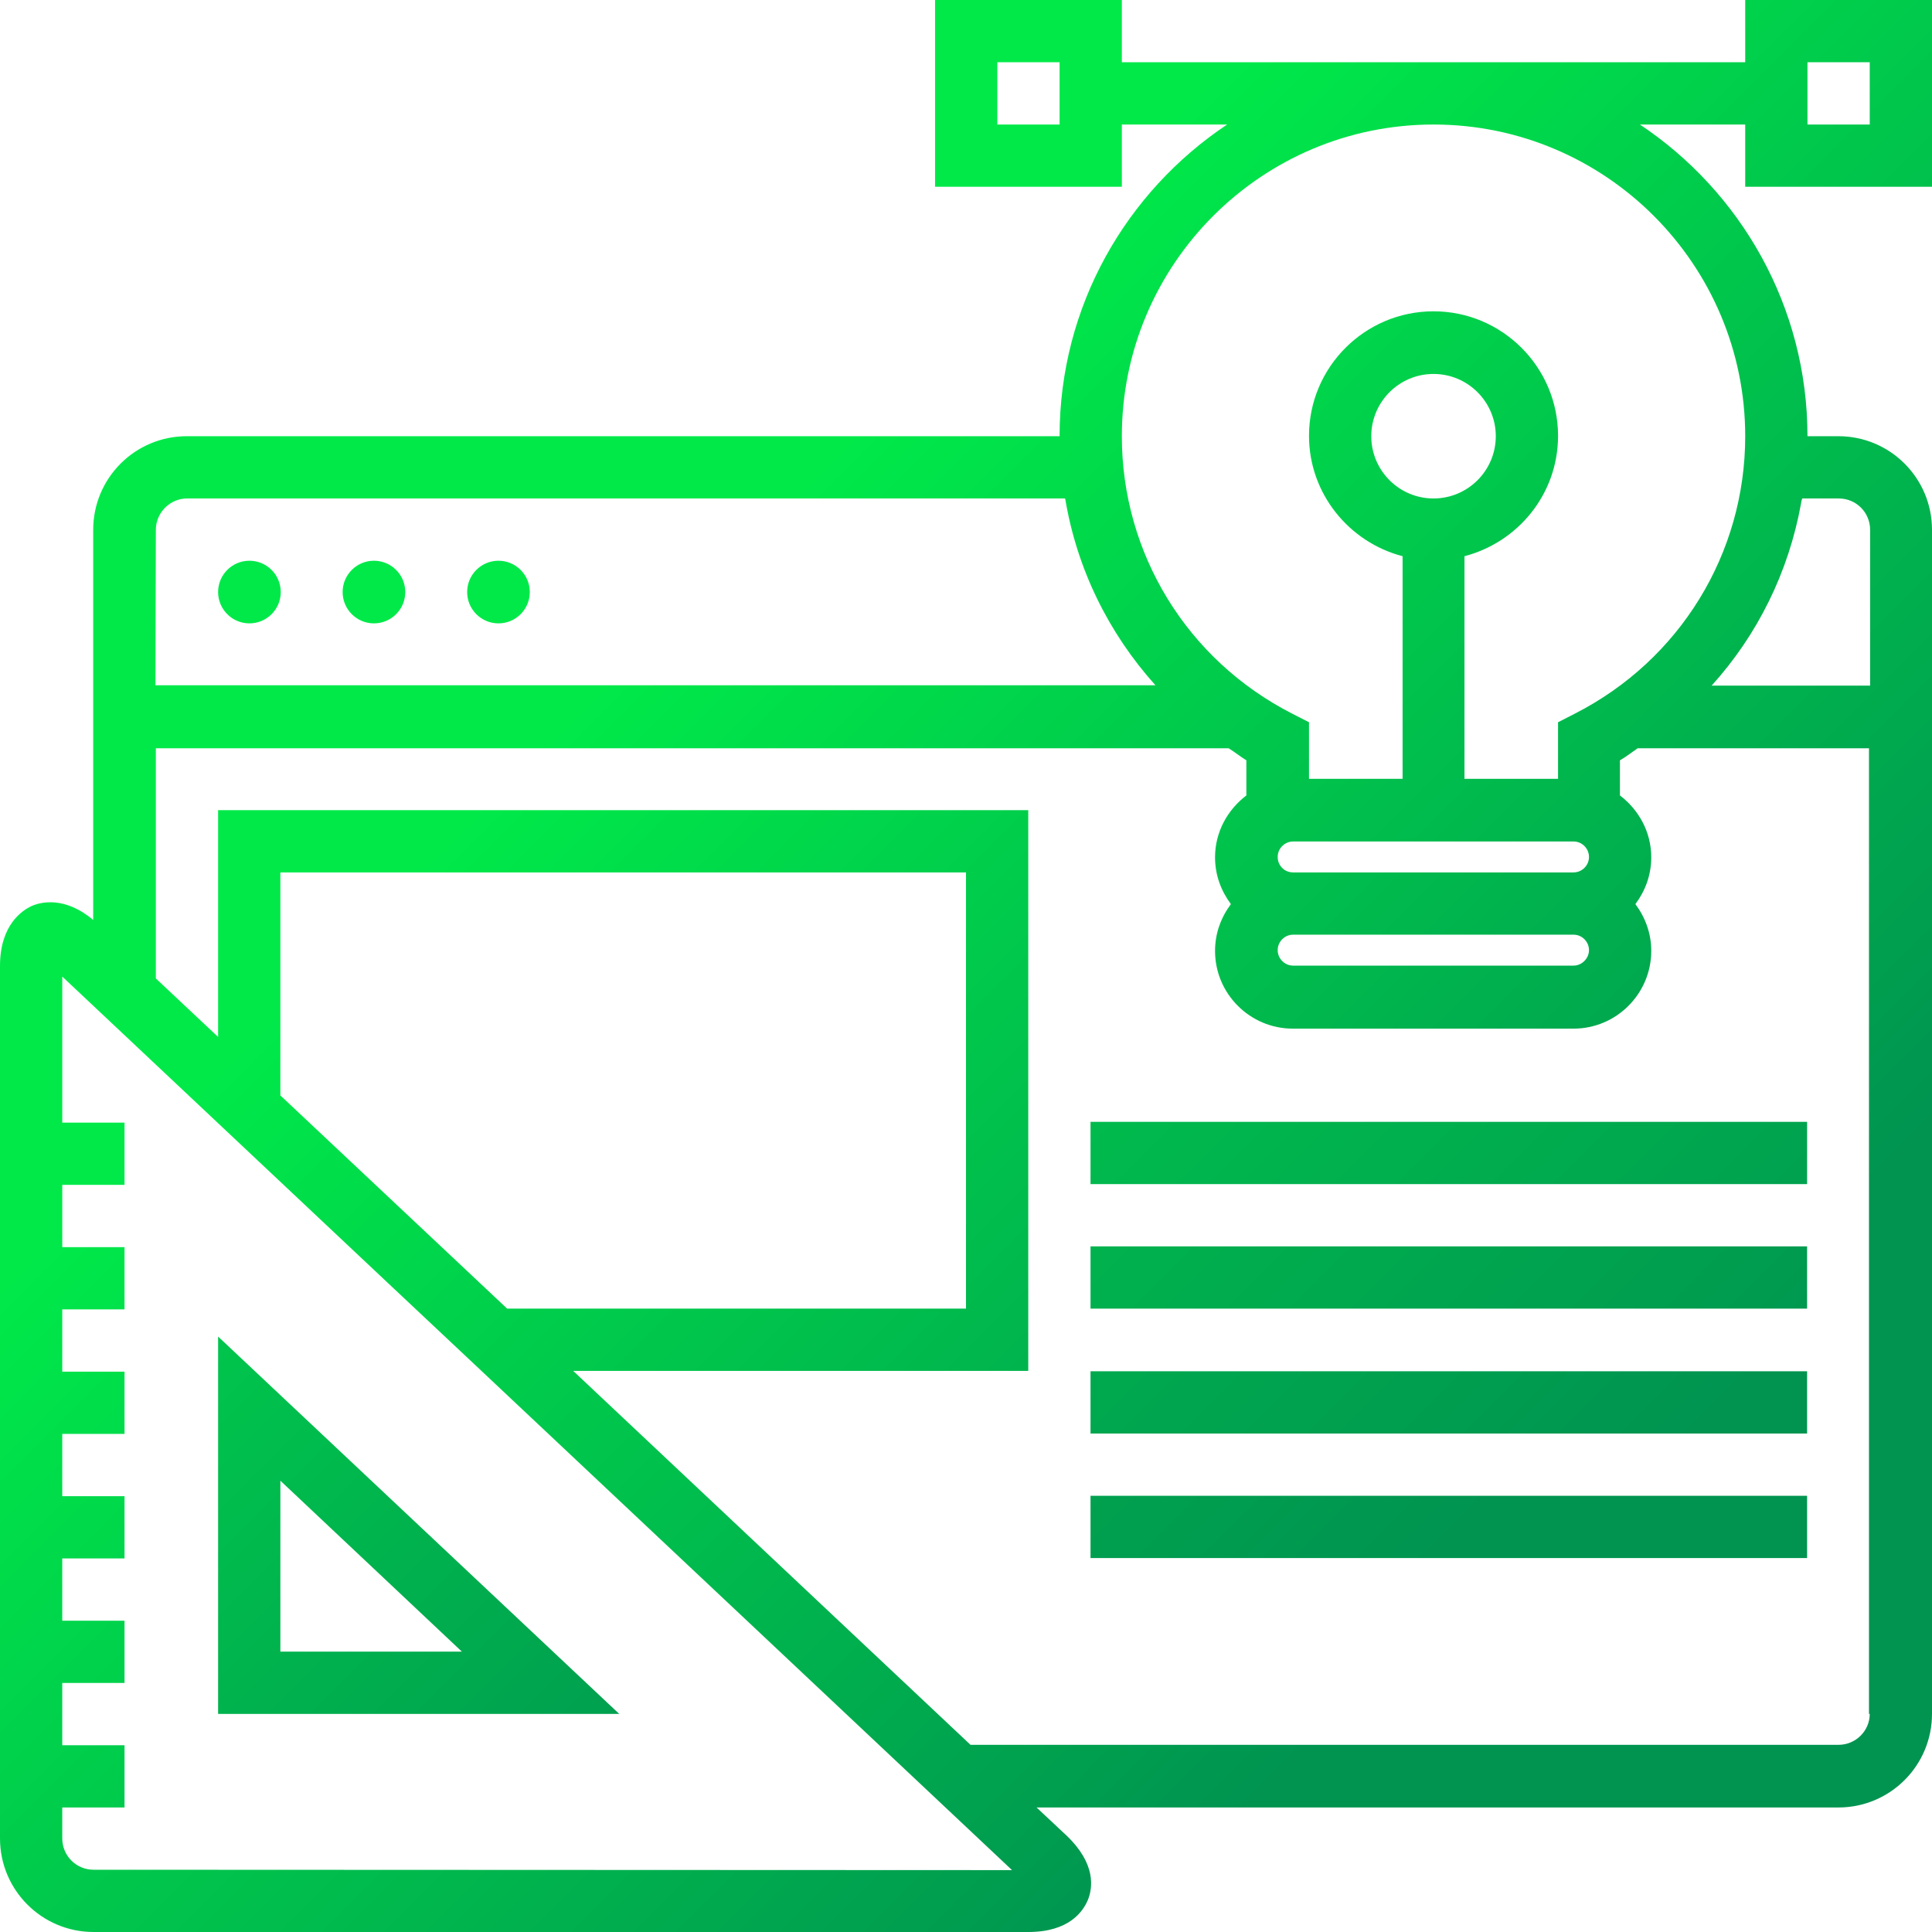 <?xml version="1.0" encoding="utf-8"?>
<!-- Generator: Adobe Illustrator 23.0.0, SVG Export Plug-In . SVG Version: 6.00 Build 0)  -->
<svg version="1.1" id="Layer_1" xmlns="http://www.w3.org/2000/svg" xmlns:xlink="http://www.w3.org/1999/xlink" x="0px" y="0px"
	 viewBox="0 0 512 512" style="enable-background:new 0 0 512 512;" xml:space="preserve">
<style type="text/css">
	.st0{fill:url(#SVGID_1_);}
	.st1{fill:url(#SVGID_2_);}
	.st2{fill:url(#SVGID_3_);}
	.st3{fill:url(#SVGID_4_);}
	.st4{fill:url(#SVGID_5_);}
	.st5{fill:url(#SVGID_6_);}
	.st6{fill:url(#SVGID_7_);}
	.st7{fill:url(#SVGID_8_);}
	.st8{fill:url(#SVGID_9_);}
</style>
<g>
	<g>
		<g>
			<linearGradient id="SVGID_1_" gradientUnits="userSpaceOnUse" x1="99.867" y1="190.703" x2="316.518" y2="407.355">
				<stop  offset="0" style="stop-color:#00E949"/>
				<stop  offset="1" style="stop-color:#009450"/>
			</linearGradient>
			<circle class="st0" cx="66.1" cy="156.9" r="8.3"/>
			<linearGradient id="SVGID_2_" gradientUnits="userSpaceOnUse" x1="123.756" y1="181.56" x2="340.407" y2="398.211">
				<stop  offset="0" style="stop-color:#00E949"/>
				<stop  offset="1" style="stop-color:#009450"/>
			</linearGradient>
			<circle class="st1" cx="99.1" cy="156.9" r="8.3"/>
			<linearGradient id="SVGID_3_" gradientUnits="userSpaceOnUse" x1="147.644" y1="172.417" x2="364.296" y2="389.068">
				<stop  offset="0" style="stop-color:#00E949"/>
				<stop  offset="1" style="stop-color:#009450"/>
			</linearGradient>
			<circle class="st2" cx="132.1" cy="156.9" r="8.3"/>
			<linearGradient id="SVGID_4_" gradientUnits="userSpaceOnUse" x1="-66.322" y1="276.919" x2="170.207" y2="513.448">
				<stop  offset="0" style="stop-color:#00E949"/>
				<stop  offset="1" style="stop-color:#009450"/>
			</linearGradient>
			<path class="st3" d="M57.8,454.2h106.3l-106.3-100V454.2z M74.3,392.4l48.1,45.3H74.3V392.4z"/>
			<linearGradient id="SVGID_5_" gradientUnits="userSpaceOnUse" x1="173.776" y1="166.511" x2="408.43" y2="401.166">
				<stop  offset="0" style="stop-color:#00E949"/>
				<stop  offset="1" style="stop-color:#009450"/>
			</linearGradient>
			<path class="st4" d="M512,49.5V0h-49.5v16.5H297.3V0h-49.5v49.5h49.5V33h27.9c-26.7,17.8-44.4,48.1-44.4,82.6H49.5
				c-13.7,0-24.8,11.1-24.8,24.8v103.4c-7.5-6.3-13.8-4.8-16.3-3.7C6,241.2,0,245,0,256v231.2C0,500.9,11.1,512,24.8,512h247.7
				c10.8,0,14.5-5.4,15.8-8.5c1.3-3.2,2.2-9.6-5.7-17.1l-7.9-7.4h212.5c13.7,0,24.8-11.1,24.8-24.8V140.4
				c0-13.7-11.1-24.8-24.8-24.8H479c0-34.4-17.7-64.8-44.4-82.6h27.9v16.5L512,49.5L512,49.5z M479,16.5h16.5V33H479V16.5z
				 M280.8,33h-16.5V16.5h16.5V33z M41.3,140.4c0-4.5,3.7-8.3,8.3-8.3h232.6c0,0.1,0.1,0.1,0.1,0.1c3.1,18.6,11.5,35.6,23.9,49.4
				h-265L41.3,140.4L41.3,140.4z M24.8,495.5L24.8,495.5c-4.6,0-8.3-3.7-8.3-8.3V479H33v-16.5H16.5v-16.5H33v-16.5H16.5v-16.5H33
				v-16.5H16.5v-16.5H33v-16.5H16.5v-16.5H33v-16.5H16.5v-16.5H33v-16.5H16.5v-38.7l86.4,81.3l24.9,23.4l140.4,132.1L24.8,495.5
				L24.8,495.5z M74.3,290.3v-59.1H256v115.6H134.4L74.3,290.3z M495.5,454.2c0,4.5-3.7,8.2-8.3,8.2h-230l-105.3-99.1h120.6V214.7
				H57.8v60.1l-16.5-15.5v-61h284.3c1.6,1,3.1,2.2,4.7,3.2v9.3c-5,3.8-8.3,9.7-8.3,16.4c0,4.7,1.6,8.9,4.2,12.4
				c-2.6,3.5-4.2,7.7-4.2,12.4c0,11.4,9.3,20.6,20.6,20.6H417c11.4,0,20.6-9.3,20.6-20.6c0-4.7-1.6-8.9-4.2-12.4
				c2.6-3.5,4.2-7.7,4.2-12.4c0-6.7-3.3-12.6-8.3-16.4v-9.3c1.7-1,3.1-2.1,4.7-3.2h61.3V454.2z M342.7,247.7H417
				c2.3,0,4.1,1.9,4.1,4.1s-1.9,4.1-4.1,4.1h-74.3c-2.3,0-4.1-1.9-4.1-4.1C338.6,249.6,340.4,247.7,342.7,247.7z M338.6,227.1
				c0-2.3,1.9-4.1,4.1-4.1H417c2.3,0,4.1,1.9,4.1,4.1c0,2.3-1.9,4.1-4.1,4.1h-74.3C340.4,231.2,338.6,229.4,338.6,227.1z
				 M477.6,132.1h9.7c4.6,0,8.3,3.7,8.3,8.3v41.3h-42c12.2-13.5,20.4-30.1,23.7-48.3C477.3,133,477.5,132.6,477.6,132.1z
				 M462.5,115.6c0,31.1-17.3,59.3-45.1,73.5l-4.5,2.3v15h-24.8v-59c14.2-3.7,24.8-16.5,24.8-31.9c0-18.2-14.8-33-33-33
				s-33,14.8-33,33c0,15.3,10.6,28.2,24.8,31.9v59h-24.8v-15l-4.5-2.3c-27.8-14.2-45.1-42.4-45.1-73.5c0-45.5,37-82.6,82.6-82.6
				S462.5,70.1,462.5,115.6z M379.9,132.1c-9.1,0-16.5-7.4-16.5-16.5c0-9.1,7.4-16.5,16.5-16.5c9.1,0,16.5,7.4,16.5,16.5
				C396.4,124.7,389,132.1,379.9,132.1z"/>
			<linearGradient id="SVGID_6_" gradientUnits="userSpaceOnUse" x1="137.998" y1="59.547" x2="491.202" y2="412.75">
				<stop  offset="0" style="stop-color:#00E949"/>
				<stop  offset="1" style="stop-color:#009450"/>
			</linearGradient>
			<rect x="289" y="297.3" class="st5" width="189.9" height="16.5"/>
			<linearGradient id="SVGID_7_" gradientUnits="userSpaceOnUse" x1="102.97" y1="57.55" x2="456.173" y2="410.753">
				<stop  offset="0" style="stop-color:#00E949"/>
				<stop  offset="1" style="stop-color:#009450"/>
			</linearGradient>
			<rect x="289" y="330.3" class="st6" width="189.9" height="16.5"/>
			<linearGradient id="SVGID_8_" gradientUnits="userSpaceOnUse" x1="67.941" y1="55.552" x2="421.145" y2="408.756">
				<stop  offset="0" style="stop-color:#00E949"/>
				<stop  offset="1" style="stop-color:#009450"/>
			</linearGradient>
			<rect x="289" y="363.4" class="st7" width="189.9" height="16.5"/>
			<linearGradient id="SVGID_9_" gradientUnits="userSpaceOnUse" x1="32.913" y1="53.555" x2="386.116" y2="406.758">
				<stop  offset="0" style="stop-color:#00E949"/>
				<stop  offset="1" style="stop-color:#009450"/>
			</linearGradient>
			<rect x="289" y="396.4" class="st8" width="189.9" height="16.5"/>
		</g>
	</g>
</g>
</svg>
